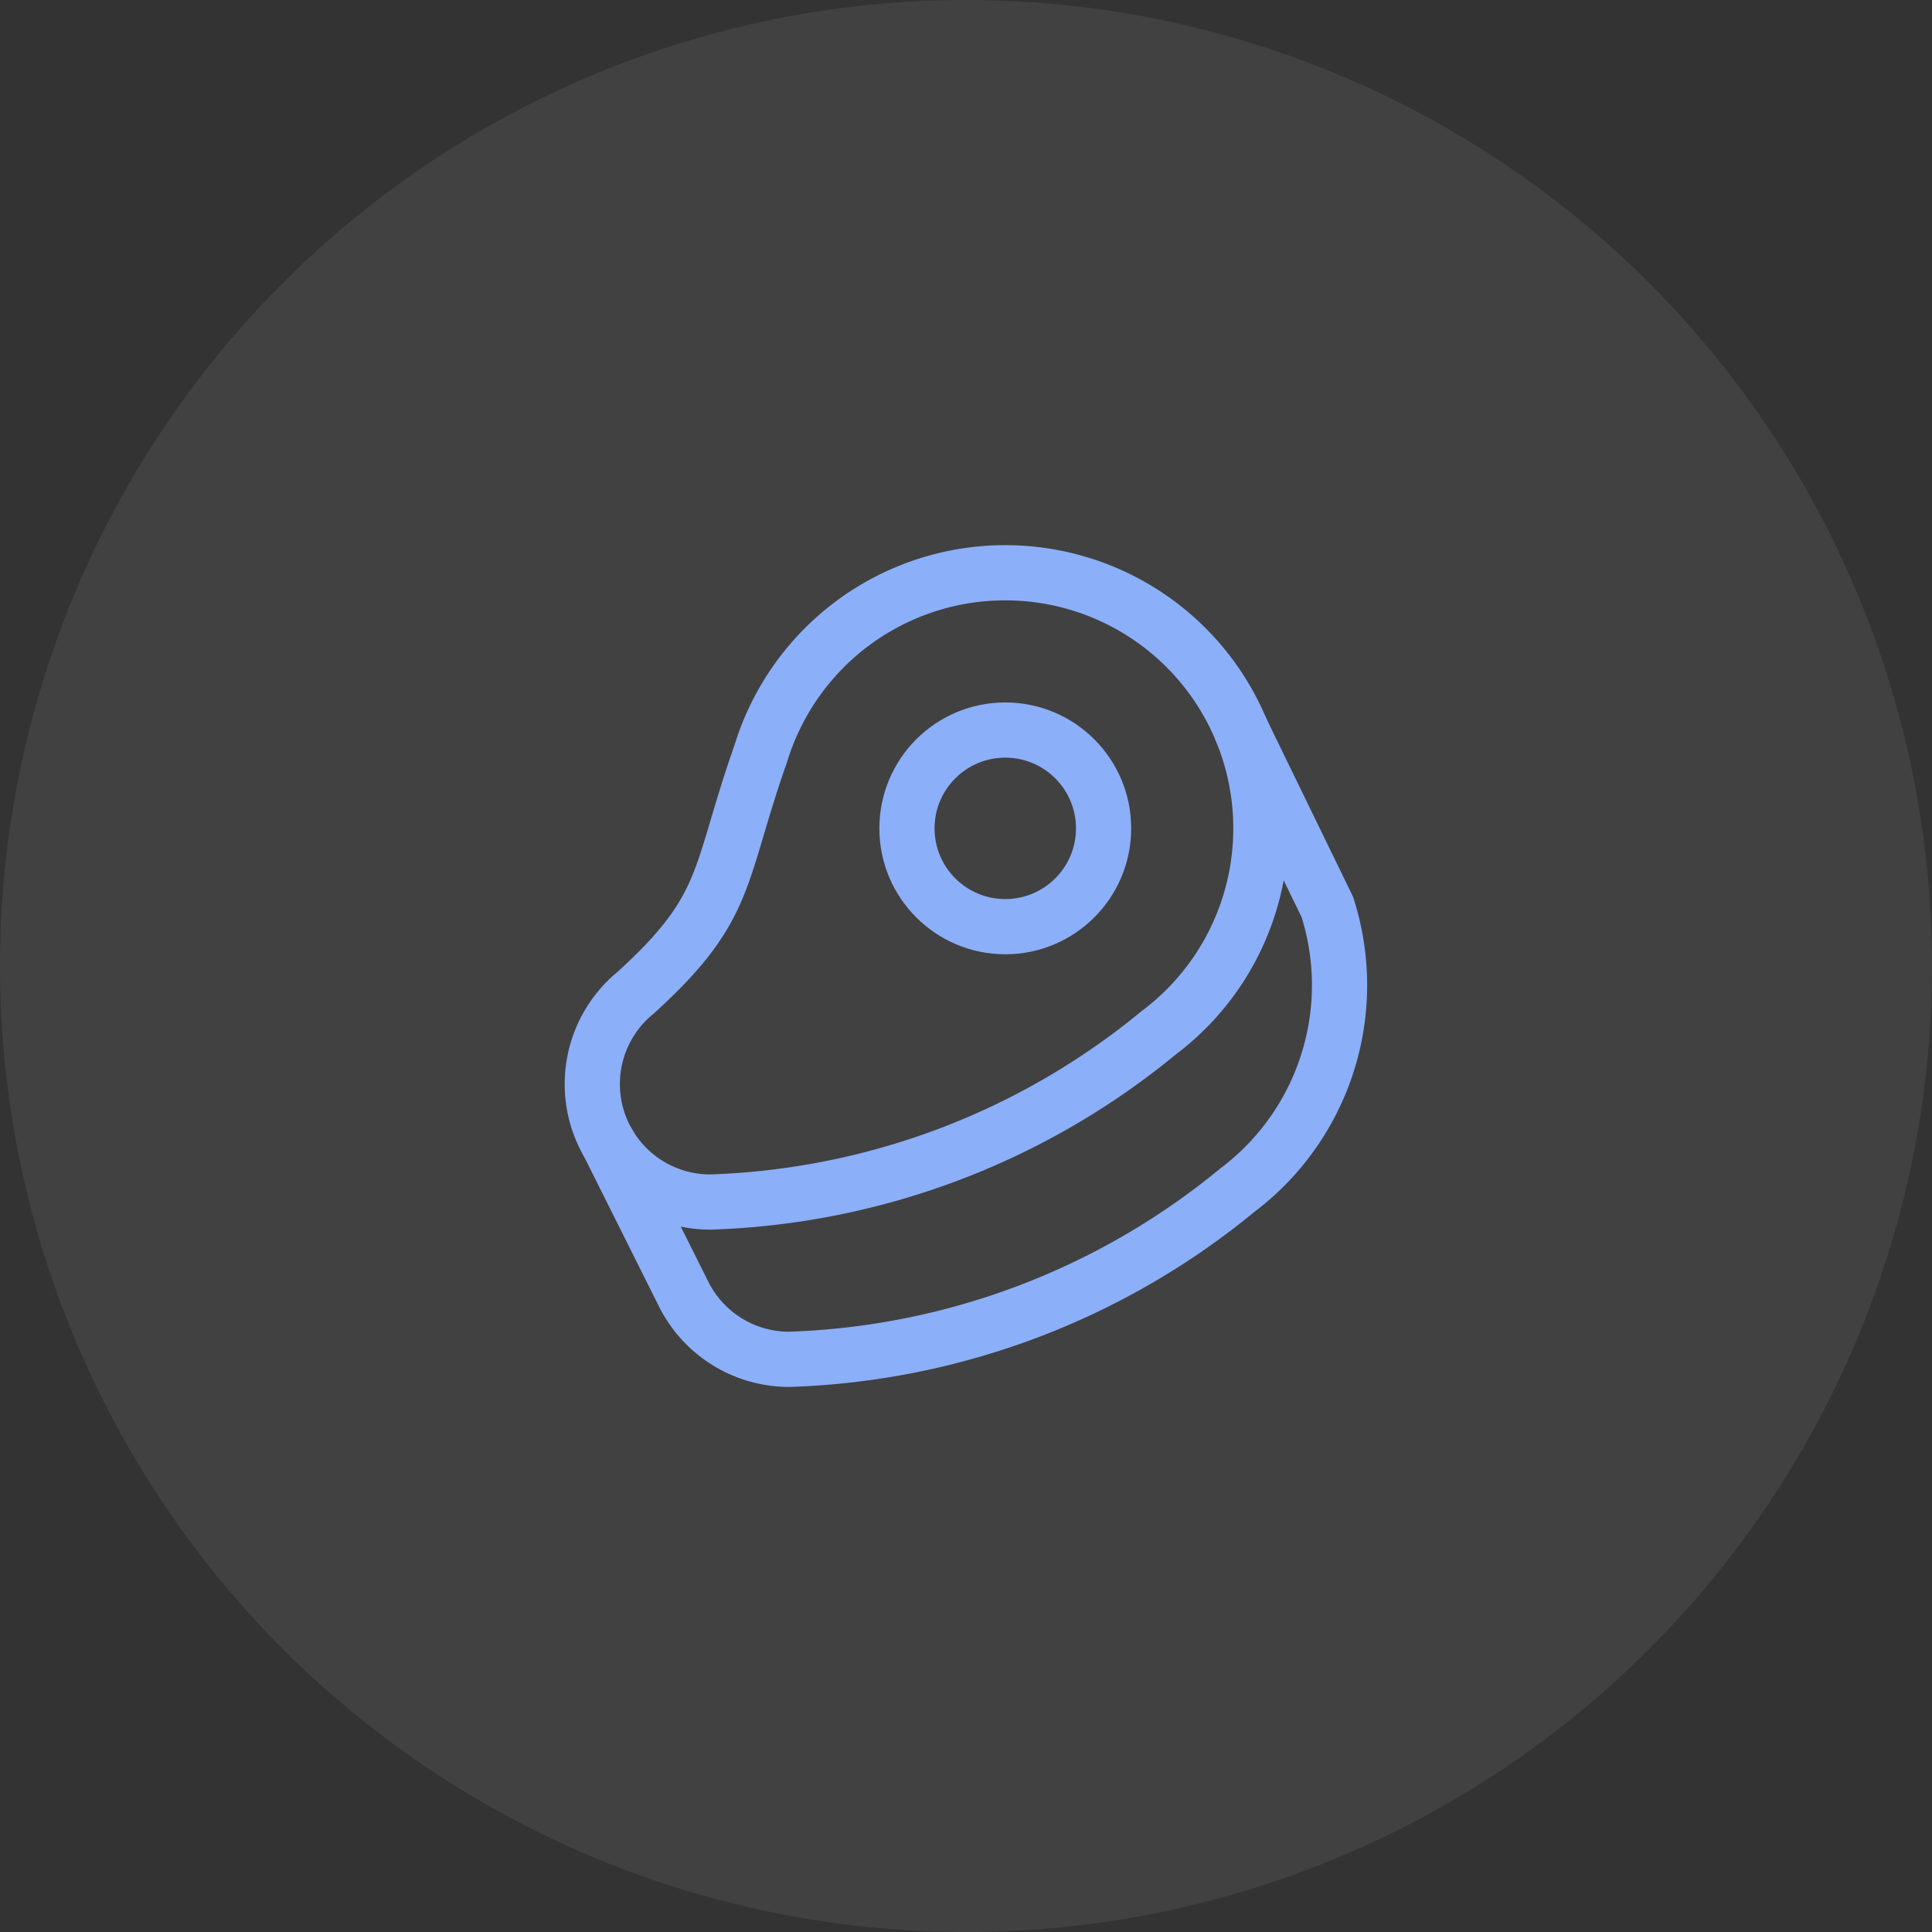 <?xml version="1.0" encoding="UTF-8"?> <svg xmlns="http://www.w3.org/2000/svg" xmlns:xlink="http://www.w3.org/1999/xlink" width="70" height="70" viewBox="0 0 70 70"><rect x="0" y="0" width="70" height="70" fill="#333333" stroke="none"/><defs><clipPath id="clip-Icon-rejoindre-cabinet_2"><rect width="70" height="70"></rect></clipPath></defs><g id="Icon-rejoindre-cabinet_2" data-name="Icon-rejoindre-cabinet#2" clip-path="url(#clip-Icon-rejoindre-cabinet_2)"><circle id="Ellipse_369" data-name="Ellipse 369" cx="35" cy="35" r="35" fill="#fff" opacity="0.073"></circle><g id="Groupe_8550" data-name="Groupe 8550" transform="translate(19.464 18.752)"><circle id="Ellipse_354" data-name="Ellipse 354" cx="3.562" cy="3.562" r="3.562" transform="translate(13.397 7.699)" fill="none" stroke="#8caffa" stroke-linecap="round" stroke-linejoin="round" stroke-width="2"></circle><path id="Tracé_9672" data-name="Tracé 9672" d="M16.959,2A9.261,9.261,0,0,0,8.1,8.554C6.53,13.013,6.986,14.11,3.566,17.216A4.274,4.274,0,0,0,6.273,24.8,26.908,26.908,0,0,0,22.516,18.67,9.261,9.261,0,0,0,16.959,2Z" transform="translate(0)" fill="none" stroke="#8caffa" stroke-linecap="round" stroke-linejoin="round" stroke-width="2"></path><path id="Tracé_9673" data-name="Tracé 9673" d="M25.339,6l3.12,6.411A9.3,9.3,0,0,1,25.2,22.67,26.908,26.908,0,0,1,8.954,28.8a4.274,4.274,0,0,1-3.818-2.365L2.4,20.96" transform="translate(0.169 1.699)" fill="none" stroke="#8caffa" stroke-linecap="round" stroke-linejoin="round" stroke-width="2"></path></g></g></svg> 